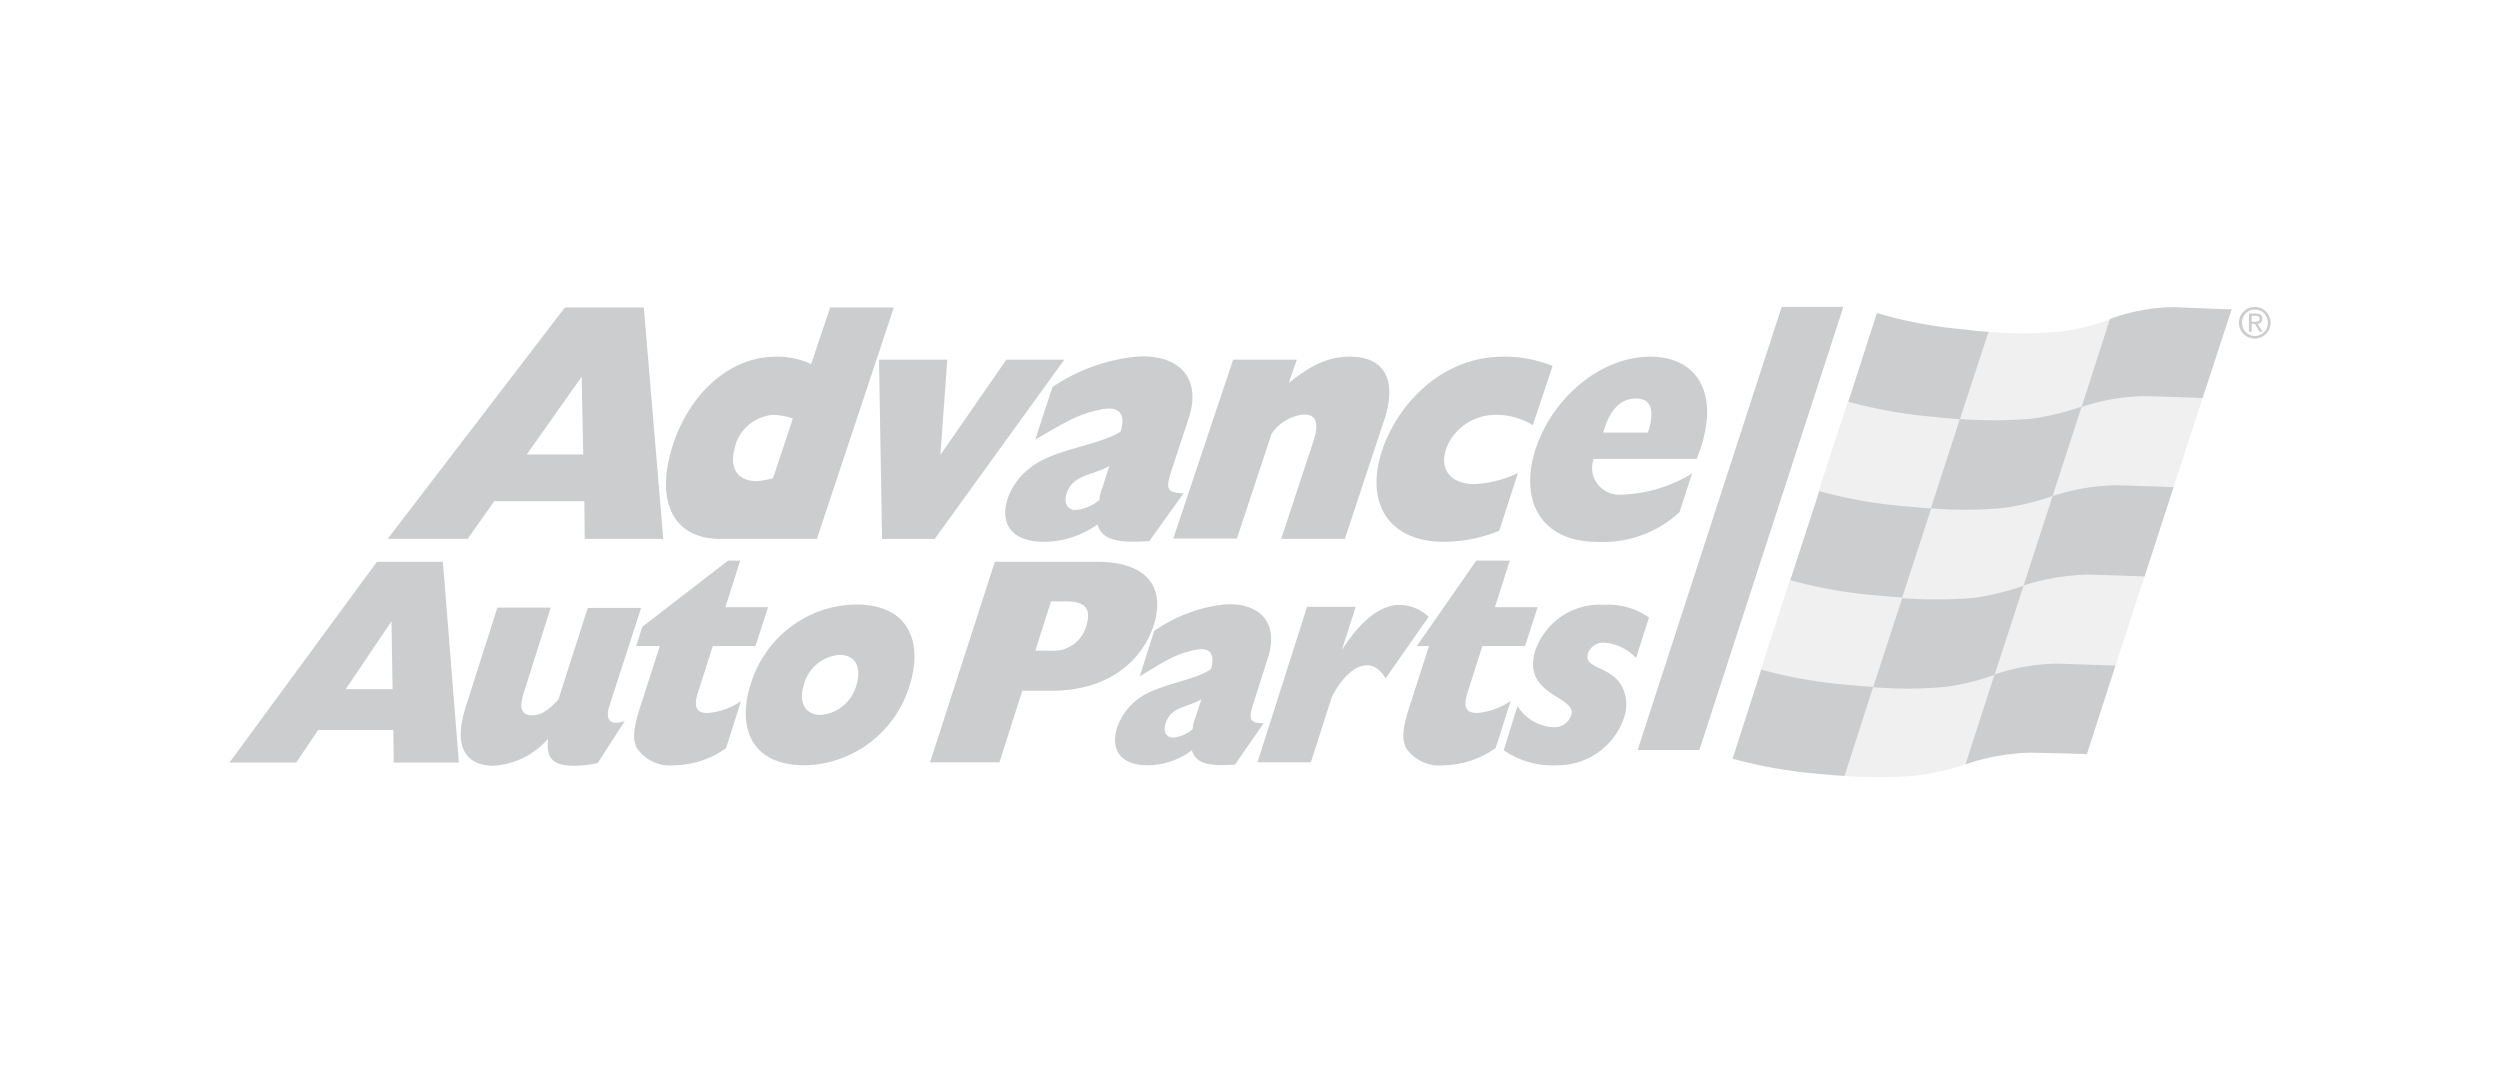 <svg width="196" height="85" fill="none" xmlns="http://www.w3.org/2000/svg"><path d="M44.29 24.103h6.185L52 42.248h-6.158l-.03-2.96h-7.057l-2.092 2.96h-6.272L44.29 24.103Zm1.434 11.526-.12-6.097-4.304 6.097h4.424Zm18.32 6.62h-7.592c-3.616 0-5.08-2.875-3.765-7.144 1.315-4.296 4.572-7.141 8.127-7.141a6.294 6.294 0 0 1 2.78.58l1.494-4.44h4.99l-6.035 18.144Zm-1.884-9.436a5.394 5.394 0 0 0-1.554-.29c-1.509.131-2.742 1.224-3.018 2.67-.418 1.539.268 2.527 1.733 2.527.435-.029.866-.107 1.284-.232l1.555-4.675Z" fill="#CCCDCE"/><path fill-rule="evenodd" clip-rule="evenodd" d="M68.914 28.197h5.352l-.537 7.462 5.17-7.462h4.542l-10.16 14.054h-4.127l-.24-14.054Z" fill="#CCCDCE"/><path d="M90.104 42.423c-2.565.174-3.707-.117-4.065-1.307a7.356 7.356 0 0 1-4.126 1.364c-2.84 0-3.497-1.625-2.9-3.424a5.107 5.107 0 0 1 1.764-2.384c1.823-1.481 5.352-1.712 7.082-2.844.388-1.278-.03-2.004-1.434-1.742-1.794.347-2.63.841-5.26 2.382l1.345-4.121a14.191 14.191 0 0 1 6.578-2.383c2.929-.232 5.26 1.336 4.094 4.875l-1.315 3.976c-.446 1.423-.509 1.83.928 1.858l-2.691 3.75Zm-3.138-5.894c-1.256.758-2.87.64-3.346 2.178-.238.725.06 1.277.717 1.277a3.34 3.34 0 0 0 1.853-.784c.031-.36.122-.714.27-1.046l.506-1.625Z" fill="#CCCDCE"/><path fill-rule="evenodd" clip-rule="evenodd" d="M96.679 28.196h4.99l-.629 1.827c1.855-1.481 3.169-2.06 4.782-2.06 2.779 0 3.737 1.889 2.69 4.995l-3.077 9.29h-4.991l2.539-7.691c.447-1.423.211-2.06-.78-2.06a3.447 3.447 0 0 0-2.51 1.512l-2.72 8.215h-4.988l4.694-14.028Zm20.859 13.418a11.718 11.718 0 0 1-4.335.867c-4.242 0-6.244-2.96-4.84-7.17 1.166-3.514 4.573-7.346 9.502-7.346a9.888 9.888 0 0 1 3.857.727l-1.551 4.643a5.466 5.466 0 0 0-2.897-.813c-1.774 0-3.35 1.097-3.917 2.73-.508 1.596.42 2.7 2.242 2.7a8.873 8.873 0 0 0 3.408-.868l-1.469 4.53Z" fill="#CCCDCE"/><path d="M131.673 40.158a8.84 8.84 0 0 1-6.455 2.323c-4.393 0-6.157-3.222-4.813-7.316 1.377-4.121 5.201-7.2 8.966-7.2 3.885 0 5.619 3.165 3.647 8.018h-8.069a2.045 2.045 0 0 0 .353 2.034c.478.57 1.228.856 1.977.753a11.13 11.13 0 0 0 5.381-1.656l-.987 3.044Zm-2.478-6.242c.568-1.77.269-2.67-.955-2.67-1.108 0-2.034.784-2.542 2.67h3.497ZM77.997 44.043h7.951c4.453 0 5.318 2.413 4.512 4.954-.781 2.443-3.168 5.158-8.038 5.158h-2.273l-1.793 5.612h-5.44l5.08-15.724Zm4.392 6.97a2.652 2.652 0 0 0 2.779-1.96c.388-1.241 0-1.902-1.583-1.902h-1.19l-1.226 3.861h1.22Zm-52.837-6.97h5.17l1.256 15.747h-5.11l-.03-2.564H24.95l-1.733 2.564h-5.23l11.565-15.747Zm1.227 9.985-.089-5.31-3.586 5.31h3.675Zm66.046 5.912c-2.12.152-3.079-.089-3.378-1.116A5.904 5.904 0 0 1 90.011 60c-2.36 0-2.928-1.418-2.421-2.986a4.763 4.763 0 0 1 1.463-2.082c1.526-1.296 4.454-1.477 5.888-2.476.328-1.116-.03-1.749-1.196-1.508-1.494.301-2.18.724-4.392 2.081l1.136-3.56a11.83 11.83 0 0 1 5.498-2.08c2.453-.181 4.393 1.146 3.407 4.222l-1.106 3.47c-.389 1.238-.418 1.6.781 1.629l-2.244 3.23Zm-2.63-5.128c-1.045.665-2.391.543-2.81 1.9-.21.633.031 1.117.598 1.117a2.784 2.784 0 0 0 1.525-.664c.02-.31.09-.614.21-.9l.477-1.453Z" fill="#CCCDCE"/><path fill-rule="evenodd" clip-rule="evenodd" d="M47.782 55.326c-.36 1.117.06 1.6 1.196 1.208l-2.12 3.287a8.19 8.19 0 0 1-1.881.211c-1.614 0-2.182-.572-2.008-2.111a6.151 6.151 0 0 1-4.304 2.112c-1.761 0-3.287-1.055-2.152-4.614l2.482-7.785h4.184l-2.091 6.606c-.418 1.298-.211 1.841.657 1.841.628 0 1.229-.362 2.032-1.238l2.303-7.18h4.183l-2.481 7.663Zm9.145 3.318A7.068 7.068 0 0 1 52.833 60a3.146 3.146 0 0 1-2.868-1.296c-.388-.694-.33-1.57.21-3.228l1.554-4.826h-1.853l.477-1.508 6.725-5.19h.956l-1.166 3.652h3.347l-.986 3.046h-3.346l-1.166 3.651c-.358 1.117-.117 1.6.748 1.6a5.327 5.327 0 0 0 2.63-.936l-1.168 3.678Z" fill="#CCCDCE"/><path d="M67.088 47.393c4.513 0 5.17 3.349 4.242 6.303-1.098 3.675-4.416 6.22-8.218 6.303-4.513 0-5.23-3.319-4.274-6.303 1.094-3.692 4.433-6.243 8.25-6.303Zm-2.75 8.656a3.15 3.15 0 0 0 2.81-2.352c.417-1.388-.09-2.353-1.316-2.353a3.12 3.12 0 0 0-2.81 2.353c-.446 1.388.12 2.352 1.317 2.352h-.001Z" fill="#CCCDCE"/><path fill-rule="evenodd" clip-rule="evenodd" d="M128.265 51.587a3.843 3.843 0 0 0-2.511-1.206 1.282 1.282 0 0 0-1.256.843c-.388 1.239 1.763.936 2.66 2.59.402.775.457 1.687.149 2.503a5.493 5.493 0 0 1-5.26 3.68 6.683 6.683 0 0 1-4.154-1.177l1.076-3.468a3.513 3.513 0 0 0 2.809 1.658 1.378 1.378 0 0 0 1.405-.935c.509-1.509-3.944-1.509-2.808-5.099a5.35 5.35 0 0 1 5.409-3.559 5.522 5.522 0 0 1 3.497.996l-1.016 3.174Zm-21.997-3.953-1.046 3.258h.03c1.464-2.294 3.018-3.47 4.483-3.47a3.407 3.407 0 0 1 2.27.936l-3.375 4.827c-.447-.724-.893-1.026-1.464-1.026-1.017 0-2.12 1.146-2.779 2.564l-1.614 5.037h-4.185l3.885-12.186h3.791l.004.06Zm9.472-3.681-4.661 6.697h.956l-1.554 4.826c-.538 1.66-.598 2.534-.21 3.227A3.175 3.175 0 0 0 113.17 60a7.293 7.293 0 0 0 4.094-1.357l1.166-3.68a5.526 5.526 0 0 1-2.63.936c-.866 0-1.107-.484-.747-1.6l1.166-3.649h3.345l.986-3.048h-3.347l1.166-3.65h-2.629ZM133.23 58.799l11.289-34.734h-4.838l-11.289 34.734h4.838Z" fill="#CCCDCE"/><path fill-rule="evenodd" clip-rule="evenodd" d="m142.455 39.827-1.418 4.341-.71 1.319-2.275 7.005-.149 1.321-1.712 5.315c2.155.595 4.361.988 6.589 1.173l1.803.527c1.899.152 3.806.143 5.703-.028a19.043 19.043 0 0 0 3.812-.876l2.156-.91c.93-.22 1.883-.329 2.838-.322 3.043.087 4.345.117 4.345.117l1.507-4.635.916-1.995 2.274-7.005.415-2.14 1.182-3.578.678-1.262 2.277-6.98v-.851l1.86-5.72s-1.329-.03-4.344-.176a11.15 11.15 0 0 0-3.486.498l-1.301.087a19.339 19.339 0 0 1-3.812.94 33.96 33.96 0 0 1-5.734.03l-1.89.176a35.034 35.034 0 0 1-6.708-1.261l-1.832 5.632-.59.967-2.277 7.005-.117 1.286Z" fill="#CCCDCE" fill-opacity=".3"/><path fill-rule="evenodd" clip-rule="evenodd" d="M151.379 39.856c1.898.152 3.806.142 5.702-.03a20.216 20.216 0 0 0 3.842-.938l2.277-7.006c-1.25.428-2.536.742-3.842.94a37.095 37.095 0 0 1-5.704.03l-2.275 7.004Zm-4.522 14.023c1.899.152 3.807.142 5.704-.03a19.473 19.473 0 0 0 3.812-.939l2.274-6.981a22.497 22.497 0 0 1-3.812.939 36.981 36.981 0 0 1-5.703.03l-2.275 6.981Zm18.558-28.865L163.2 31.91a16.017 16.017 0 0 1 5.052-.851c3.104.086 4.434.146 4.434.146l2.275-6.95s-1.3-.03-4.432-.177a14.844 14.844 0 0 0-5.114.936ZM138.081 52.5a37.237 37.237 0 0 0 6.915 1.203c.65.06 1.271.118 1.861.147l-2.245 6.98c-.592-.029-1.213-.086-1.861-.145a37.312 37.312 0 0 1-6.916-1.204l2.246-6.981Z" fill="#CCCDCE"/><path fill-rule="evenodd" clip-rule="evenodd" d="m153.654 32.875 2.245-6.864a21.062 21.062 0 0 1-1.832-.176 34.982 34.982 0 0 1-6.915-1.29l-2.245 6.95a37.252 37.252 0 0 0 6.915 1.204c.62.088 1.245.116 1.832.176Zm-13.298 12.613 2.276-6.981a37.23 37.23 0 0 0 6.915 1.203c.65.06 1.27.118 1.86.148l-2.273 6.98a46.044 46.044 0 0 1-1.861-.146 37.277 37.277 0 0 1-6.917-1.204Zm25.503 6.688s-1.33-.029-4.433-.146c-1.72.01-3.427.297-5.053.85l-2.276 7.04a17.03 17.03 0 0 1 5.082-.909c3.132.06 4.432.117 4.432.117l2.246-6.952m-7.209-6.277 2.277-7.005a16.748 16.748 0 0 1 5.053-.85c3.103.087 4.433.147 4.433.147l-2.277 7.005s-1.3-.06-4.432-.147c-1.717.04-3.419.326-5.054.85Z" fill="#CCCDCE"/><path d="M175.775 25.278a1.01 1.01 0 0 1 1.011-1.011 1.012 1.012 0 0 1 1.011 1.011 1.022 1.022 0 0 1-.278.748 1.015 1.015 0 0 1-1.467 0 1.023 1.023 0 0 1-.277-.748Zm1.024 1.268a1.244 1.244 0 0 0 1.214-1.268 1.243 1.243 0 0 0-1.268-1.213 1.24 1.24 0 0 0-1.213 1.268 1.238 1.238 0 0 0 1.267 1.213Zm-.269-1.16h.242l.377.62h.243l-.403-.62a.38.38 0 0 0 .276-.119.361.361 0 0 0 .08-.13.358.358 0 0 0 .021-.153c0-.27-.161-.402-.511-.402h-.539v1.428h.214v-.624Zm0-.189v-.429h.297c.161 0 .322.027.322.216 0 .216-.161.243-.348.243h-.271v-.03Z" fill="#CCCDCE"/></svg>